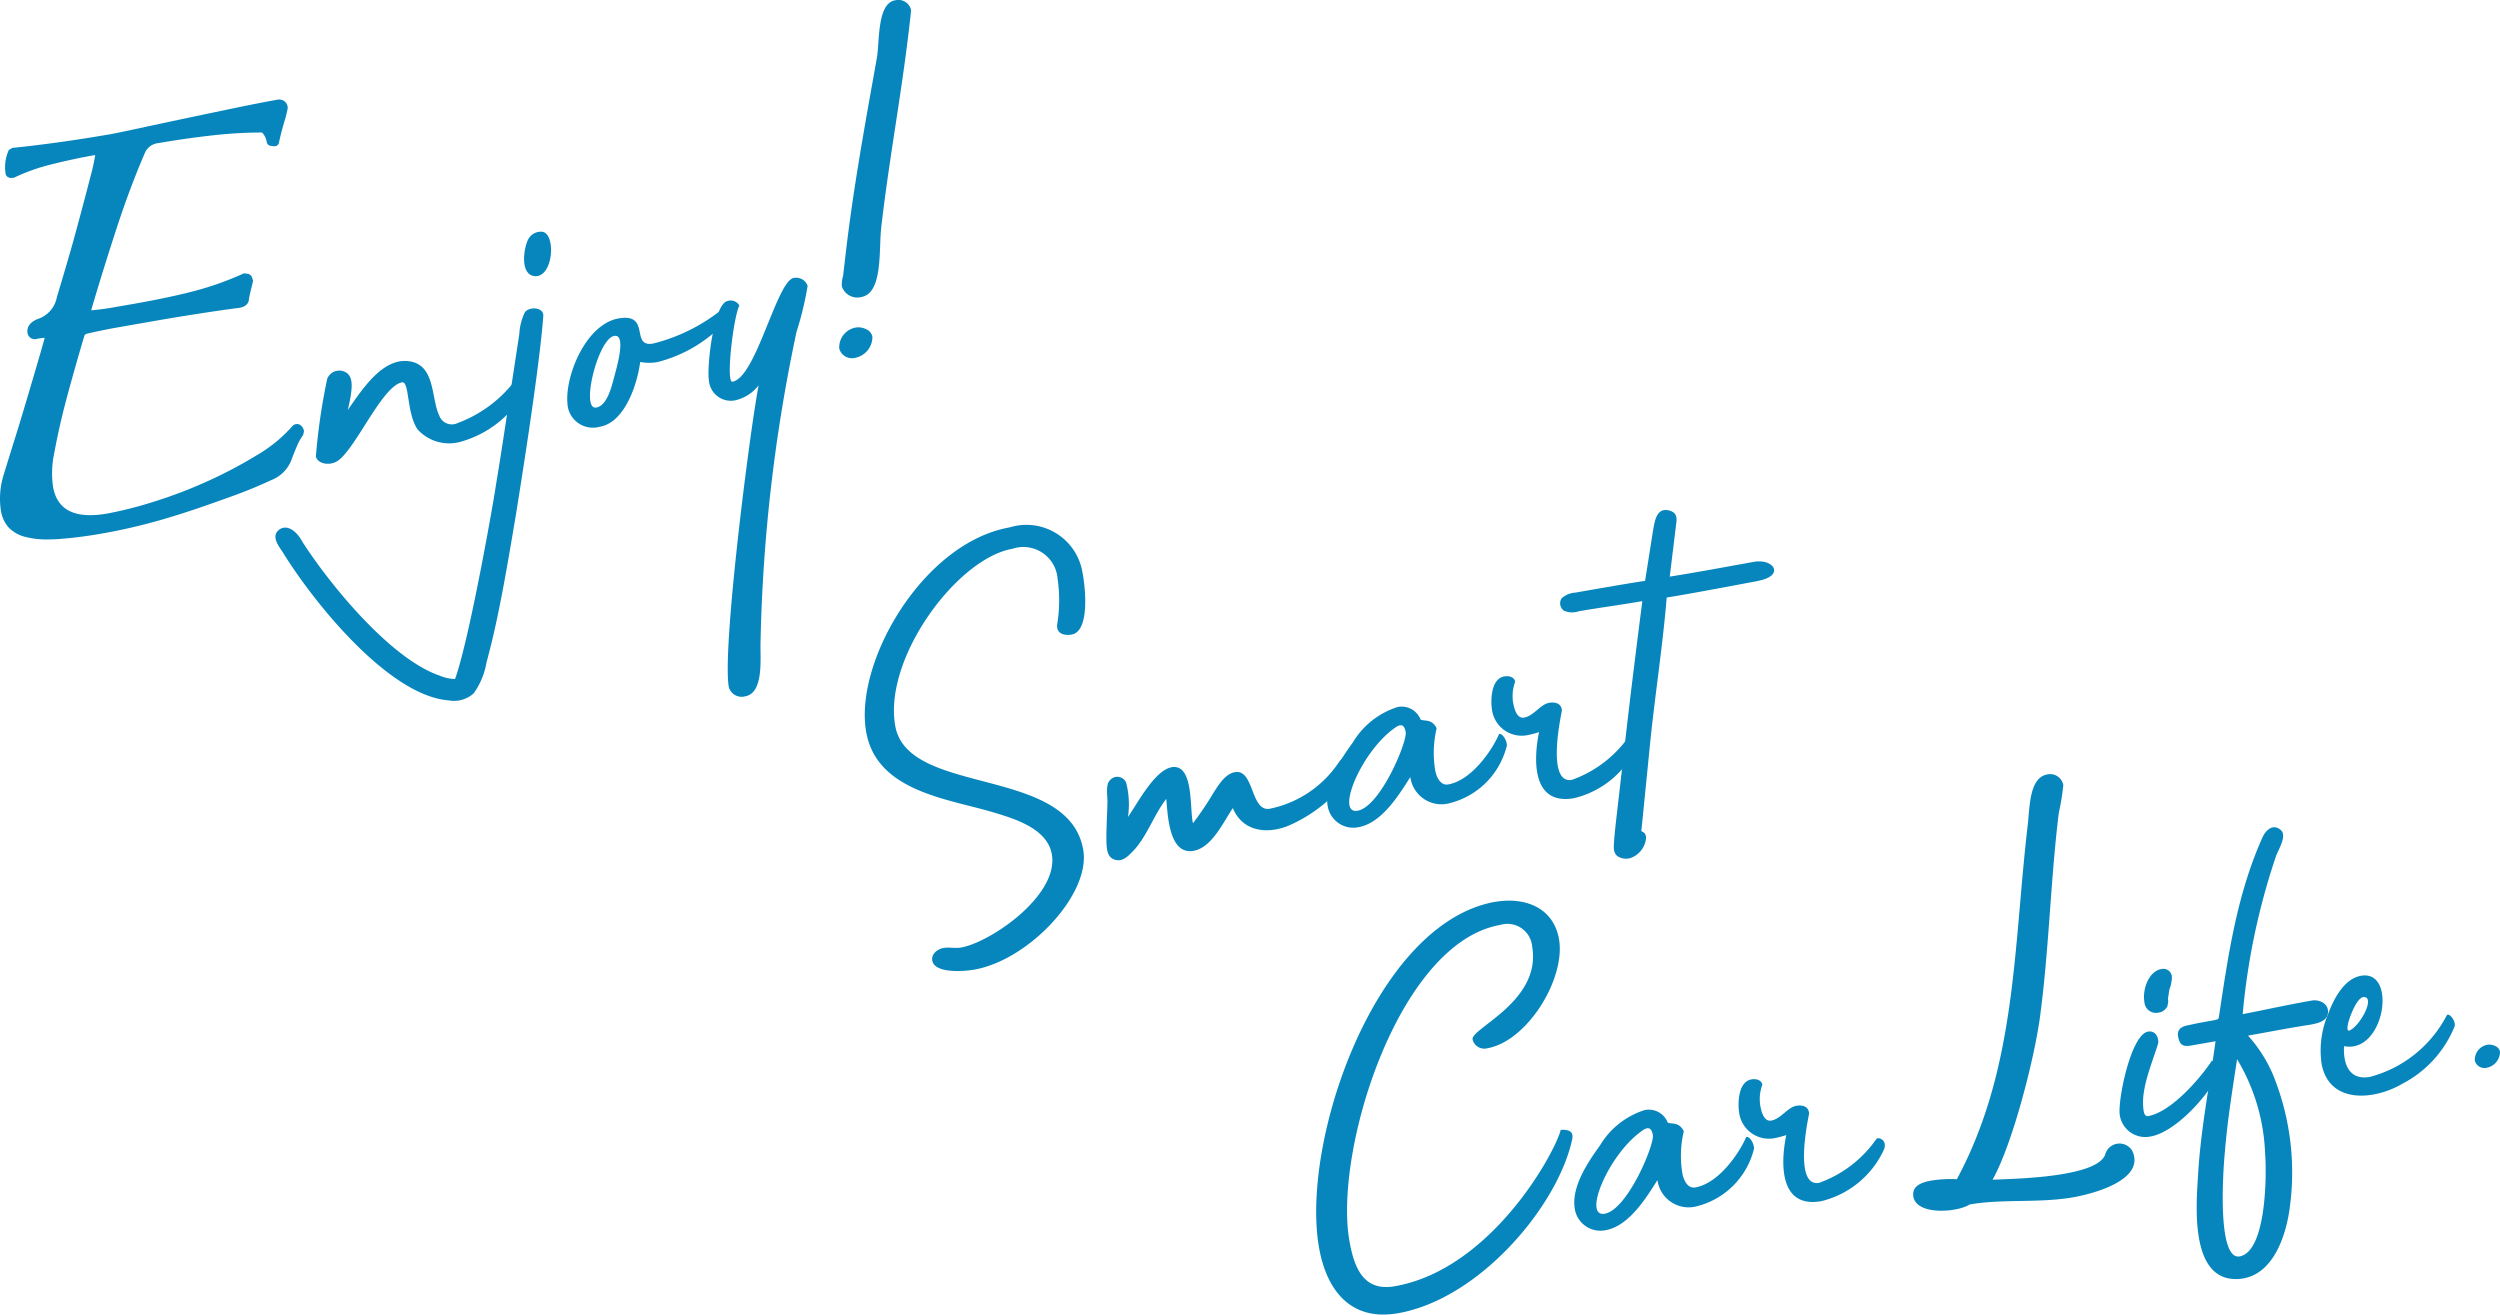 <svg xmlns="http://www.w3.org/2000/svg" width="154.037" height="81" viewBox="0 0 154.037 81"><g transform="translate(0 0)"><path d="M346.3,132.937c.2,1.149.362,3.524-.7,3.7-.4.071-.963-.023-.881-.646a9.049,9.049,0,0,0,.024-2.789,2.117,2.117,0,0,0-2.266-1.956,2.089,2.089,0,0,0-.525.107c-3.416.6-7.945,6.739-7.215,10.9.768,4.38,10.669,2.421,11.585,7.639.479,2.734-3.355,6.8-6.707,7.387-.683.119-2.517.249-2.6-.6-.036-.379.332-.668.7-.733.342-.06.711.037,1.084-.029,1.8-.316,6.035-3.2,5.588-5.749-.278-1.584-2.3-2.191-3.656-2.593-2.771-.827-7.14-1.278-7.783-4.943-.751-4.288,3.5-11.658,8.84-12.6a3.5,3.5,0,0,1,4.38,2.318,3.414,3.414,0,0,1,.125.574" transform="translate(-279.579 -97.537)" fill="#0786bd"/><path d="M369.607,151.957a9.129,9.129,0,0,1-3.7,3.016c-1.187.529-2.853.534-3.515-1.048-.609.907-1.3,2.436-2.418,2.633-1.491.261-1.585-2.093-1.682-3.2-.733.93-1.218,2.36-2.032,3.2-.3.309-.622.655-1.053.569-.529-.1-.584-.6-.6-1.078-.026-.7.048-1.738.057-2.411.025-.42-.139-1.161.166-1.437a.591.591,0,0,1,.986.147,5.3,5.3,0,0,1,.116,2.123c.614-.876,1.666-2.916,2.727-3.07,1.346-.172,1.064,2.6,1.278,3.457a19.414,19.414,0,0,0,1.27-1.887c.329-.505.676-1.079,1.224-1.239,1.283-.353,1.02,2.351,2.185,2.243a6.727,6.727,0,0,0,4.07-2.538c.34-.444.444-.75.793-.586a.788.788,0,0,1,.129,1.1" transform="translate(-286.432 -104.135)" fill="#0786bd"/><path d="M385.528,148.655a4.84,4.84,0,0,1-3.667,3.556,1.935,1.935,0,0,1-2.258-1.546c-.006-.034-.012-.069-.016-.1-.728,1.152-1.776,2.84-3.2,3.091a1.6,1.6,0,0,1-1.884-1.258l-.008-.044c-.233-1.337.78-2.86,1.553-3.924a4.949,4.949,0,0,1,2.756-2.179,1.253,1.253,0,0,1,1.417.777c.274.111.694-.056.988.531a6.6,6.6,0,0,0-.092,2.578c.075.434.329.967.8.885,1.461-.255,2.73-2.143,3.138-3.11.248-.043.5.457.482.748m-6.235-.86c-.06-.342-.2-.575-.6-.312-2.117,1.429-3.761,5.4-2.363,5.153s3.067-4.252,2.962-4.841" transform="translate(-292.69 -102.688)" fill="#0786bd"/><path d="M390.581,145.1c.06.342.212,1.018.677.937.59-.1,1.01-.817,1.536-.909s.8.149.792.5c-.014.1-1,4.528.616,4.246a7.253,7.253,0,0,0,3.529-2.7c.1-.145.712.036.468.656a5.723,5.723,0,0,1-3.863,3.173c-2.609.457-2.5-2.38-2.155-4.072a5.906,5.906,0,0,1-.733.191,1.847,1.847,0,0,1-2.152-1.48c-.008-.04-.014-.081-.018-.121-.06-.341-.135-1.864.766-2.022.311-.054.619.051.666.33a2.518,2.518,0,0,0-.129,1.273" transform="translate(-297.353 -101.822)" fill="#0786bd"/><path d="M407.583,132.913c-.434.077-4.3.818-5.586,1.011-.235,2.86-.7,5.885-1,8.756l-.546,5.473c-.055.232.028.154.178.288a.452.452,0,0,1,.091.336,1.436,1.436,0,0,1-.912,1.185.937.937,0,0,1-.85-.107c-.263-.211-.225-.537-.21-.828.046-.648.122-1.3.2-1.955l.493-4.314c.328-2.875.688-5.755,1.054-8.61-1.274.223-2.622.4-3.925.625a1.234,1.234,0,0,1-.9-.035.554.554,0,0,1-.142-.769l.006-.008a1.412,1.412,0,0,1,.839-.339c4.037-.708,4.291-.72,4.291-.72l.5-3.16c.1-.561.227-1.45,1.079-1.15.344.13.388.379.349.707l-.408,3.338c1.652-.257,4.473-.785,5.186-.91,1.243-.218,1.947.876.207,1.181" transform="translate(-299.303 -97.109)" fill="#0786bd"/><path d="M437.043,178.377c-2.094.366-4.334.086-6.367.44-.722.479-3.261.7-3.468-.479-.118-.683.551-.895,1.114-.994a7.572,7.572,0,0,1,1.565-.083c3.69-6.876,3.48-14.316,4.373-21.886.123-1.141.11-2.864,1.2-3.055a.823.823,0,0,1,.979.629l.006.03a14.132,14.132,0,0,1-.278,1.71c-.518,4.213-.6,8.51-1.18,12.731-.363,2.525-1.656,7.639-2.9,9.872,1.053-.056,6.62-.1,6.963-1.632a.913.913,0,0,1,1.654-.129c.8,1.778-2.4,2.625-3.658,2.845" transform="translate(-309.315 -104.604)" fill="#0786bd"/><path d="M451.442,175.5c.249-.043.383.157.427.4.141.805-2.372,3.929-4.186,4.246a1.589,1.589,0,0,1-1.887-1.222c-.005-.027-.01-.053-.015-.079-.152-.868.674-4.973,1.737-5.16.312-.055.638.142.636.687-.341,1.179-1.137,2.884-.9,4.216.039.218.123.329.28.3,1.406-.245,3.2-2.317,3.913-3.4m-3.294-2.97a.715.715,0,0,1-.844-.557.69.69,0,0,1-.012-.092c-.14-.807.279-1.9,1.03-2.034a.526.526,0,0,1,.646.37.516.516,0,0,1,.018.122,2.251,2.251,0,0,1-.156.761l-.09.591.006.032c.038.215-.025.227-.029.388a.71.71,0,0,1-.572.42" transform="translate(-315.169 -110.123)" fill="#0786bd"/><path d="M460.265,168.445c0,.573-.616.714-1.085.8-1.288.193-2.564.449-3.845.673a8.646,8.646,0,0,1,1.738,2.923,15.926,15.926,0,0,1,.774,8.077c-.305,1.747-1.191,4.042-3.325,4-2.751-.063-2.378-4.539-2.271-6.314.152-2.8.7-5.556,1.083-8.338l-1.5.262c-.47.083-.711,0-.808-.561-.073-.4.183-.607.59-.68.62-.14.994-.206,1.653-.32.181-.063.255-.013.278-.242.553-3.644,1.078-7.442,2.676-11.013.184-.417.62-.876,1.108-.481.445.338-.113,1.2-.266,1.612a42,42,0,0,0-2.058,9.754c1.433-.28,2.829-.59,4.268-.841.438-.077,1,.177.991.69m-5.606,2.928c-.284,1.872-.594,3.779-.746,5.66-.073.683-.572,6.841.944,6.481,1.611-.377,1.633-5.015,1.53-6.34a12.118,12.118,0,0,0-1.729-5.806" transform="translate(-316.824 -106.109)" fill="#0786bd"/><path d="M472.118,173.55a6.909,6.909,0,0,1-3.214,3.534c-1.694,1-4.448,1.289-4.971-1.144a5.712,5.712,0,0,1,.383-3.136c.327-.887.969-2.182,2.033-2.369,2.251-.393,1.46,4.826-1.044,4.337-.047.646.059,2.162,1.59,1.894a7.483,7.483,0,0,0,4.721-3.763c.111-.276.6.31.5.646m-6.407.225c.644-.367,1.489-1.985.836-2.031-.392-.028-.822,1.006-.981,1.577-.036.165-.146.633.144.454" transform="translate(-320.875 -110.313)" fill="#0786bd"/><path d="M384.513,163.76c1.8-.315,3.58.335,3.924,2.291.425,2.423-1.937,6.294-4.424,6.731a.743.743,0,0,1-.9-.542v-.005c-.12-.684,4.264-2.347,3.67-5.734a1.527,1.527,0,0,0-1.96-1.322c-6.307,1.1-10.265,13.965-9.3,19.462.285,1.617.842,3.151,2.8,2.8,5.871-1.028,9.795-8.055,10.224-9.635.792-.042.763.346.689.648-.915,4.1-5.716,9.773-10.712,10.65-2.921.512-4.405-1.4-4.873-4.044-1.148-6.556,3.474-20.011,10.868-21.307" transform="translate(-292.38 -108.191)" fill="#0786bd"/><path d="M407.768,184.924a4.837,4.837,0,0,1-3.667,3.555,1.937,1.937,0,0,1-2.26-1.549q-.009-.05-.016-.1c-.725,1.151-1.775,2.84-3.2,3.09a1.6,1.6,0,0,1-1.884-1.258l-.008-.044c-.233-1.337.78-2.858,1.552-3.921a4.936,4.936,0,0,1,2.756-2.18,1.252,1.252,0,0,1,1.418.774c.275.112.694-.057.989.531a6.6,6.6,0,0,0-.092,2.577c.077.436.329.968.8.886,1.461-.256,2.73-2.142,3.138-3.112.248-.042.5.458.482.749m-6.235-.86c-.06-.342-.2-.575-.6-.312-2.119,1.428-3.761,5.4-2.363,5.153s3.066-4.252,2.962-4.841" transform="translate(-299.701 -114.121)" fill="#0786bd"/><path d="M296.155,117.285a6.5,6.5,0,0,1-3.7,2.795,2.623,2.623,0,0,1-2.722-.74c-.687-1-.492-2.988-.957-2.9-1.273.221-3,4.431-4.1,4.912-.414.2-1.067.123-1.211-.332a37.349,37.349,0,0,1,.7-4.8.8.8,0,0,1,1.259-.318c.273.273.379.7.008,2.241.87-1.242,2.15-3.257,3.8-3,1.609.23,1.331,2.3,1.831,3.329a.822.822,0,0,0,1.043.514.842.842,0,0,0,.1-.04,7.924,7.924,0,0,0,3.489-2.564c.661-.79.9.225.479.908" transform="translate(-264.003 -92.881)" fill="#0786bd"/><path d="M315.981,111.056a8.564,8.564,0,0,1-4.339,2.649,2.938,2.938,0,0,1-1.058-.007c-.176,1.376-.949,3.719-2.472,3.987a1.573,1.573,0,0,1-1.951-1.069,1.6,1.6,0,0,1-.061-.373c-.145-1.737,1.161-4.879,3.149-5.227,2.02-.353.7,1.8,2.129,1.548a11.077,11.077,0,0,0,4.27-2.125c.221-.2.486.4.333.615m-6.863,1.042c-1.033-.236-2.268,4.59-1.243,4.411.683-.119.954-1.32,1.109-1.891.115-.436.7-2.4.134-2.52" transform="translate(-271.139 -91.395)" fill="#0786bd"/><path d="M324.907,108.137a20.129,20.129,0,0,1-.687,2.841,101.241,101.241,0,0,0-2.215,19.15c-.028.933.223,3.1-.957,3.3a.819.819,0,0,1-1-.585l0-.007c-.412-2.362,1.286-15.689,1.839-18.572a2.537,2.537,0,0,1-1.472.93,1.358,1.358,0,0,1-1.574-1.1c-.007-.041-.012-.082-.016-.123-.142-.806.285-4.756,1.156-4.906a.61.61,0,0,1,.723.29c-.347.573-.862,4.763-.427,4.685,1.46-.255,2.721-6.207,3.777-6.394a.751.751,0,0,1,.854.492" transform="translate(-275.145 -90.521)" fill="#0786bd"/><path d="M332.605,103.4a1.313,1.313,0,0,1-1.065,1.293.806.806,0,0,1-.97-.549.32.32,0,0,1-.008-.035,1.237,1.237,0,0,1,1.027-1.285,1.1,1.1,0,0,1,.655.115.643.643,0,0,1,.363.462m.537-6.675c-.148,1.326.113,4-1.231,4.222a1,1,0,0,1-1.191-.659,1.9,1.9,0,0,1,.077-.647l.138-1.175c.376-3.3.924-6.517,1.5-9.774l.446-2.493c.17-1,.008-3.353,1.121-3.535a.8.8,0,0,1,.97.549.642.642,0,0,1,.015.07c-.464,4.505-1.337,8.966-1.848,13.442" transform="translate(-278.852 -82.645)" fill="#0786bd"/><path d="M303.333,103.5a.885.885,0,0,0-.923.579c-.249.588-.433,2.092.473,2.156,1.131.057,1.3-2.6.45-2.736" transform="translate(-269.915 -89.219)" fill="#0786bd"/><path d="M295.195,110.643a3.5,3.5,0,0,0-.34,1.339c-1.072,7.04-1.176,7.73-1.457,9.411-.018.26-1.576,9.274-2.5,11.837a2.537,2.537,0,0,1-.966-.214c-3.031-1.037-6.787-5.664-8.417-8.2-.419-.789-1.029-1.131-1.478-.766-.475.4-.024.964.24,1.367,1.923,3.121,6.544,8.843,10.211,9.129a1.809,1.809,0,0,0,1.558-.431,4.581,4.581,0,0,0,.789-1.9c.739-2.722,1.208-5.526,1.821-9.157.043-.3,1.422-8.7,1.676-12.172.057-.585-.875-.614-1.132-.249" transform="translate(-262.859 -91.395)" fill="#0786bd"/><path d="M273.486,111.619a.388.388,0,0,0-.4.084l-.036.037a8.821,8.821,0,0,1-2.195,1.787,27.712,27.712,0,0,1-3.12,1.638,28.513,28.513,0,0,1-3.285,1.241,24.143,24.143,0,0,1-2.763.7c-2,.353-3.114-.186-3.371-1.648a5.935,5.935,0,0,1,.085-2.117c.209-1.137.483-2.336.816-3.561s.671-2.417,1.016-3.571c.024-.1.068-.163.239-.193.579-.136,1.19-.262,1.82-.373l2.07-.362q1.428-.251,2.834-.47c.938-.146,1.8-.271,2.621-.378.5-.087.564-.409.566-.507.029-.178.072-.377.141-.663l.121-.494-.1-.29-.166-.133-.3-.036a19.021,19.021,0,0,1-3.061,1.092c-1.036.271-2.269.531-3.663.777l-1.335.232c-.428.077-.857.133-1.3.175l-.043.005.008-.066c.472-1.617,1-3.3,1.56-5.025.558-1.7,1.149-3.272,1.753-4.656a1.007,1.007,0,0,1,.807-.557c1.092-.19,2.2-.349,3.319-.475a28.292,28.292,0,0,1,3.055-.18.429.429,0,0,1,.133.147,1.1,1.1,0,0,1,.171.444.284.284,0,0,0,.251.233l.194.022a.275.275,0,0,0,.31-.224c.084-.4.186-.794.3-1.187a7.981,7.981,0,0,0,.236-.909v-.1a.541.541,0,0,0-.214-.363.568.568,0,0,0-.438-.081q-1.111.2-2.673.524l-3.09.648q-1.537.326-2.771.593t-1.732.358c-.951.165-1.965.327-3.014.474-1.068.151-2.089.276-3.036.371l-.214.134a2.5,2.5,0,0,0-.2,1.435.282.282,0,0,0,.187.248l.1.037.223-.013a11.706,11.706,0,0,1,2.313-.824c.871-.222,1.763-.414,2.7-.577a11.143,11.143,0,0,1-.278,1.277q-.324,1.264-.742,2.813c-.275,1.033-.549,2-.816,2.9s-.441,1.493-.526,1.766a1.747,1.747,0,0,1-1.155,1.338c-.657.249-.69.658-.651.882a.449.449,0,0,0,.522.363.4.4,0,0,0,.064-.016,4.024,4.024,0,0,1,.47-.061c-.037.144-.121.449-.31,1.1q-.355,1.218-.8,2.719t-.875,2.865q-.425,1.367-.547,1.769a4.895,4.895,0,0,0-.165,2.2,2.051,2.051,0,0,0,.454,1.009,2.144,2.144,0,0,0,1.115.62,5.167,5.167,0,0,0,1.3.141c.184,0,.381-.006.589-.018a26.216,26.216,0,0,0,2.913-.373c.789-.139,1.643-.325,2.538-.554s1.789-.5,2.684-.794,1.779-.61,2.647-.923,1.676-.647,2.416-.994a2.153,2.153,0,0,0,1.272-1.322c.084-.226.188-.485.31-.771a3.344,3.344,0,0,1,.382-.685l.053-.219a.529.529,0,0,0-.288-.431" transform="translate(-255.049 -85.469)" fill="#0786bd"/><path d="M412.819,181.361c.06.341.211,1.02.677.938.591-.1,1.01-.817,1.538-.91s.794.148.792.5c-.013.1-1,4.528.617,4.247a7.283,7.283,0,0,0,3.529-2.7c.1-.146.711.035.467.654a5.73,5.73,0,0,1-3.863,3.175c-2.609.457-2.5-2.381-2.154-4.073a6.333,6.333,0,0,1-.735.192,1.849,1.849,0,0,1-2.153-1.482c-.007-.04-.013-.079-.018-.119-.06-.342-.134-1.866.766-2.024.31-.053.618.051.668.332a2.5,2.5,0,0,0-.13,1.272" transform="translate(-304.362 -113.254)" fill="#0786bd"/><path d="M479.282,177.083a1,1,0,0,1-.807.98.61.61,0,0,1-.735-.416l-.007-.026a.939.939,0,0,1,.779-.974.828.828,0,0,1,.5.087.489.489,0,0,1,.275.35" transform="translate(-325.247 -112.275)" fill="#0786bd"/></g></svg>